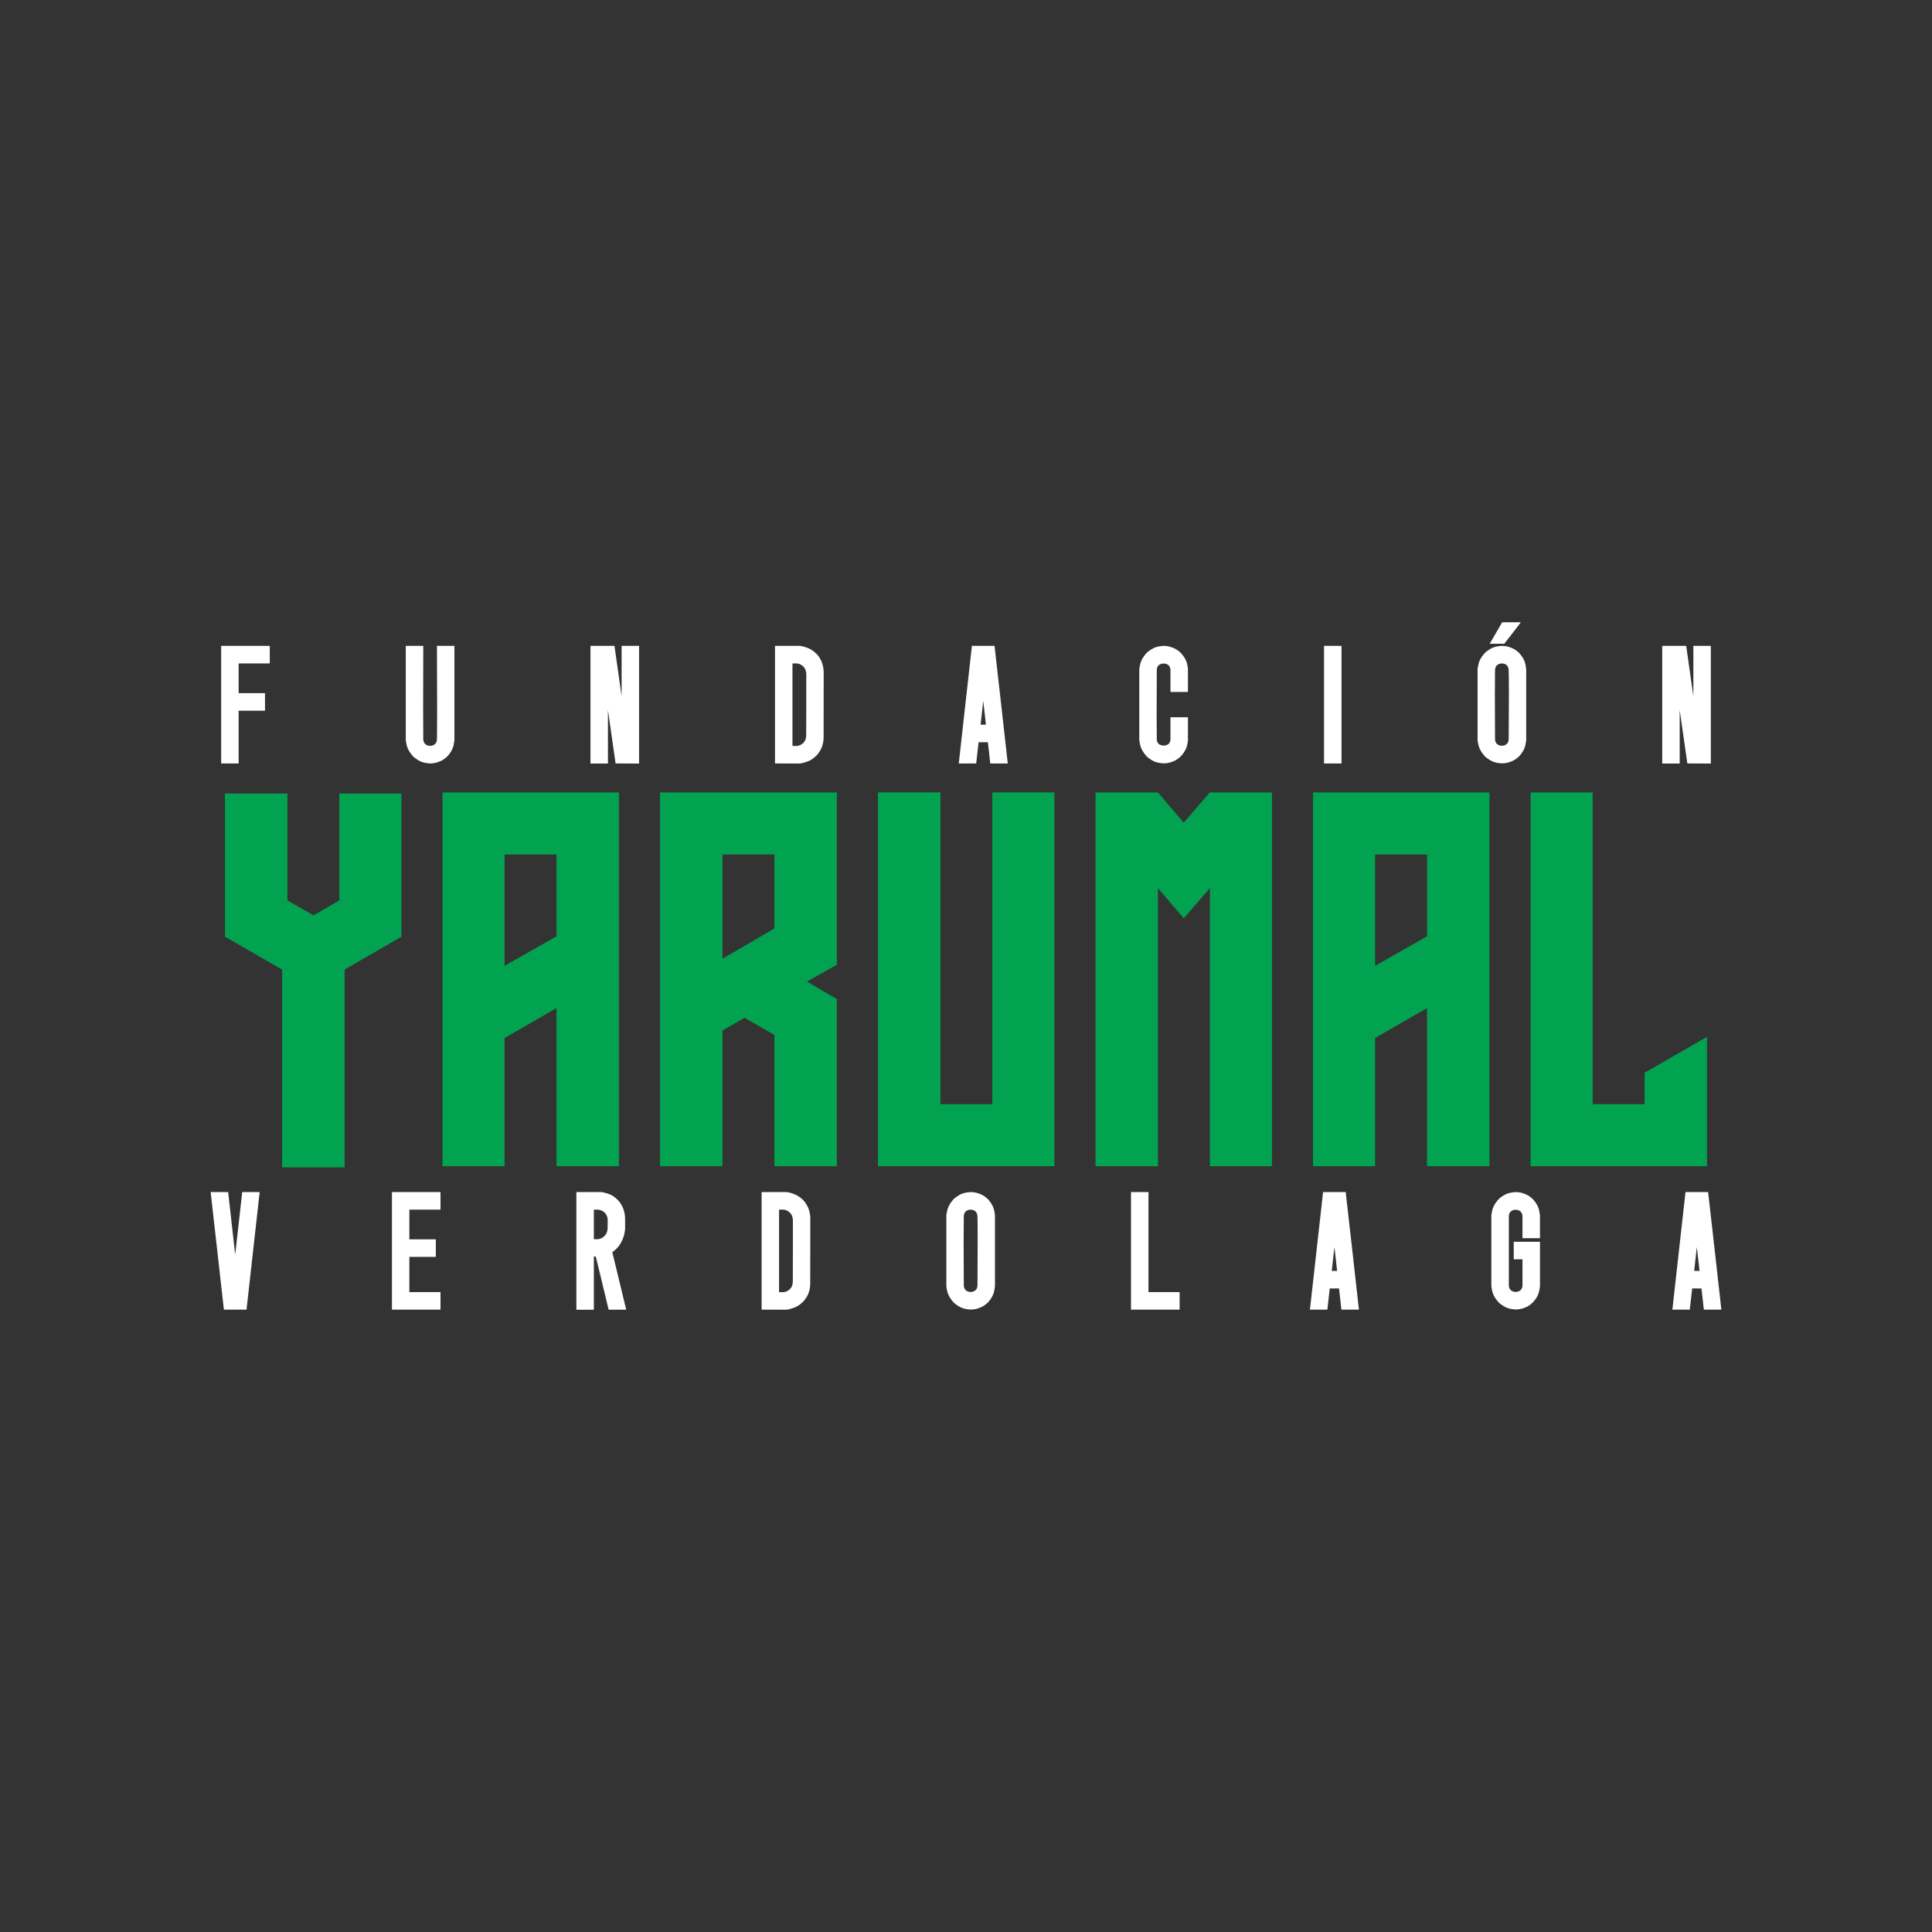<?xml version="1.0" encoding="UTF-8"?>
<svg id="Capa_1" data-name="Capa 1" xmlns="http://www.w3.org/2000/svg" viewBox="0 0 1350 1350">
  <rect x="0" y="0" width="1350" height="1350" fill="#333333" stroke="none"/>
  <defs>
    <style>
      .cls-1 {
        fill: #02a350;
      }

      .cls-1, .cls-2 {
        stroke-width: 0px;
      }

      .cls-2 {
        fill: #fff;
      }
    </style>
  </defs>
  <g>
    <polygon class="cls-2" points="154.54 533.47 166.75 533.47 166.75 496.61 185.18 496.61 185.18 484.34 166.75 484.34 166.75 463.58 188.51 463.58 188.51 451.31 154.54 451.31 154.54 533.47"/>
    <path class="cls-2" d="M317.55,451.31h-12.22v1.34c.15,34.87.15,56.28,0,63.64v.07s0,.07,0,.07c.01.12.01.51-.2,1.48-.14.63-.49,1.27-.96,1.83-1.01.98-2.22,1.47-3.67,1.43-1.46-.01-2.65-.49-3.53-1.37-.53-.65-.87-1.29-1.01-1.92-.21-.94-.21-1.33-.2-1.45v-.07s0-.07,0-.07c-.11-7.25-.11-28.66,0-63.65v-1.34s-12.21,0-12.21,0v64.94c-.05.59,0,1.68.67,4.61.55,2.37,1.95,4.85,4.12,7.33.34.43,1.12,1.21,3.84,2.98,2.1,1.37,4.89,2.14,8.23,2.29.09,0,.21.02.37.02.4,0,1.07-.04,2.33-.22,1.34-.18,2.88-.64,4.59-1.37,1.76-.75,3.5-1.97,5.24-3.72,2.18-2.53,3.53-5.01,4.01-7.37.6-2.92.63-4.01.58-4.55v-64.94Z"/>
    <path class="cls-2" d="M434.36,486.44c-1.61-11.33-3.22-22.66-4.84-33.99l-.16-1.14h-16.76v82.21h12.21v-37.32c1.74,12.04,3.46,24.08,5.17,36.12l.16,1.14h1.15c4.63.05,9.28.06,13.94.06h1.33v-82.21h-12.21v35.13Z"/>
    <path class="cls-2" d="M571.03,457.39c-2.02-2.13-4.2-3.66-6.48-4.55-2.24-.86-4.07-1.36-5.61-1.53h-17.41s0,82.15,0,82.15h1.33c.08,0,5.38.02,15.87.06h.14c1.53-.17,3.38-.67,5.64-1.53,2.31-.88,4.49-2.42,6.5-4.59,1.7-1.98,2.9-4.07,3.57-6.22.65-2.1.96-4.2.92-6.19,0-15.06.02-30.1.06-45.13,0-2.01-.33-4.09-.98-6.19-.66-2.14-1.84-4.23-3.55-6.27ZM563.35,513.97c0,.12.01.65-.33,2.22-.22,1.01-.84,2.04-1.8,3.03-.85.79-1.73,1.34-2.6,1.63-.89.3-1.65.44-2.33.4h-2.55v-57.68h2.67c.57-.03,1.31.11,2.2.4.87.29,1.74.84,2.55,1.58,1.01,1.04,1.64,2.08,1.88,3.1.37,1.57.37,2.08.35,2.3v21.42c-.04,7.18-.06,14.35-.06,21.49v.1Z"/>
    <path class="cls-2" d="M695.09,452.49l-.14-1.18h-15.82l-9.18,82.16h12.17l1.67-14.82h6.5l.53,4.59c.33,3.04.67,6.05,1,9.05l.13,1.19h12.23l-4.61-41.23c-1.48-13.25-2.98-26.5-4.5-39.75ZM688.94,506.38h-3.74l1.85-16.66,1.88,16.66Z"/>
    <path class="cls-2" d="M817.86,483.51h12.21v-14.95c.08-.61.06-1.73-.56-4.6-.51-2.36-1.87-4.83-4.11-7.43-1.67-1.67-3.41-2.89-5.17-3.64-1.71-.73-3.25-1.19-4.59-1.37-1.76-.24-2.37-.23-2.63-.21-3.41.16-6.2.93-8.3,2.3-2.72,1.77-3.5,2.55-3.8,2.93-2.21,2.52-3.61,5.01-4.15,7.38-.68,2.94-.73,4.02-.67,4.61v47.66c-.05.59,0,1.68.67,4.61.55,2.37,1.95,4.85,4.12,7.33.34.43,1.12,1.21,3.84,2.98,2.1,1.37,4.89,2.14,8.23,2.29.1,0,.21.02.37.02.4,0,1.07-.05,2.32-.22,1.34-.18,2.88-.64,4.59-1.37,1.76-.75,3.5-1.97,5.24-3.72,2.17-2.53,3.53-5,4.04-7.36.62-2.87.64-3.99.56-4.6v-14.95h-12.21v15.18c.02.08.03.44-.17,1.44-.12.61-.48,1.27-.96,1.84-.97.91-2.17,1.32-3.67,1.3-1.5-.03-2.68-.46-3.61-1.31-.49-.59-.81-1.19-.94-1.78-.2-.91-.21-1.34-.19-1.51v-.07s0-.07,0-.07c-.15-6.58-.15-22.65,0-47.89-.01-.13-.02-.52.17-1.48.12-.6.46-1.23.93-1.78,1.04-1,2.24-1.47,3.72-1.43,1.5.05,2.67.49,3.5,1.29.58.67.94,1.32,1.06,1.94.2,1.01.18,1.36.17,1.58v15.04Z"/>
    <rect class="cls-2" x="925.18" y="451.31" width="12.21" height="82.16"/>
    <path class="cls-2" d="M1051.55,449.29c1.81-2.33,3.61-4.65,5.39-6.94,1.37-1.78,2.76-3.57,4.16-5.38l1.56-2.15h-12.98l-3.06,5.22c-1.48,2.59-2.97,5.17-4.49,7.76l-1.18,2.01h10.19l.4-.51Z"/>
    <path class="cls-2" d="M1065.85,463.97c-.49-2.36-1.84-4.84-4.01-7.37l-.07-.07c-1.67-1.67-3.41-2.89-5.17-3.64-1.71-.73-3.25-1.19-4.59-1.37-1.76-.24-2.36-.23-2.63-.21-3.41.16-6.2.93-8.3,2.3-2.73,1.77-3.5,2.55-3.8,2.93-2.21,2.52-3.61,5.01-4.15,7.38-.68,2.94-.72,4.02-.67,4.61v47.66c-.05.59,0,1.68.67,4.61.55,2.37,1.95,4.86,4.12,7.33.34.43,1.12,1.21,3.84,2.98,2.1,1.37,4.89,2.14,8.23,2.29.1,0,.21.02.37.02.4,0,1.07-.05,2.33-.22,1.34-.18,2.88-.64,4.59-1.37,1.76-.75,3.5-1.97,5.24-3.72,2.18-2.53,3.53-5.01,4.01-7.37.6-2.92.63-4.01.58-4.55v-47.67c.05-.55.02-1.64-.58-4.55ZM1054.22,516.39c0,.08.02.44-.18,1.44-.12.6-.46,1.24-1.02,1.89-.98.93-2.14,1.39-3.55,1.39-.02,0-.05,0-.07,0-1.46-.01-2.65-.5-3.54-1.38-.56-.68-.9-1.32-1.03-1.92-.19-.93-.18-1.32-.17-1.57-.15-25.11-.15-41.18,0-47.76v-.07s0-.07,0-.07c-.01-.17,0-.6.2-1.52.14-.61.47-1.23.92-1.76.97-.97,2.16-1.45,3.62-1.47.02,0,.04,0,.07,0,1.43,0,2.61.47,3.51,1.34.52.6.85,1.23.99,1.86.2.94.25,1.42.25,1.7.18,6.69.18,22.76,0,47.75v.14Z"/>
    <path class="cls-2" d="M1183.25,451.31v35.13c-1.61-11.33-3.22-22.66-4.84-33.99l-.16-1.14h-16.76v82.21h12.21v-37.31c1.74,12.04,3.46,24.08,5.18,36.11l.16,1.14h1.15c4.63.05,9.28.06,13.94.06h1.33v-82.21h-12.21Z"/>
  </g>
  <g>
    <path class="cls-2" d="M169.12,834.15c-1.04,9.07-2.05,18.14-3.05,27.2-.59,5.14-1.17,10.27-1.74,15.4-.58-5.13-1.15-10.27-1.72-15.41-1.04-9.07-2.05-18.13-3.05-27.2l-.13-1.19h-12.23l.17,1.48c2.96,26.5,5.94,53,8.94,79.5l.13,1.18h15.82l9.18-82.16h-12.17l-.14,1.18Z"/>
    <polygon class="cls-2" points="273.88 915.12 307.8 915.12 307.8 902.86 286.04 902.86 286.04 878.26 304.53 878.26 304.53 866 286.04 866 286.04 845.23 307.8 845.23 307.8 832.97 273.88 832.97 273.88 915.12"/>
    <path class="cls-2" d="M428.43,874.55c2.44-1.85,4.28-3.93,5.48-6.18,1.16-2.19,1.94-4.21,2.32-6.02.5-2.39.56-3.18.56-3.57v-7.27c0-1.82-.33-3.84-.97-5.99-.66-2.2-1.84-4.33-3.54-6.4-2.18-2.38-4.5-4-6.91-4.83-2.33-.8-4.05-1.24-5.35-1.32h-17.27v82.21h12.21v-37.19h.55c.26,0,.52,0,.77,0l3.76,15.35c1.67,6.92,3.33,13.86,5,20.81l.24,1.02h12.29l-9.72-40.24c.19-.13.37-.26.56-.39ZM424.62,855.62c-.04,1.02-.06,2.03-.06,3.05,0,.02,0,.26-.17,1.15-.11.59-.35,1.29-.73,2.09-.35.74-.92,1.46-1.68,2.13-.86.73-1.68,1.23-2.43,1.47-1.03.33-1.51.38-1.7.38h-2.89v-20.65h2.73s.42-.02,1.84.33c.93.22,1.93.81,2.9,1.65.73.76,1.26,1.52,1.56,2.25.32.77.51,1.44.57,1.99.08.73.07.97.06,1.01l-.02.1v3.06Z"/>
    <path class="cls-2" d="M561.73,839.1l-.05-.06c-2.02-2.13-4.2-3.66-6.48-4.55-2.24-.86-4.07-1.36-5.61-1.53h-17.41s0,82.15,0,82.15h1.33c.08,0,5.38.02,15.87.06h.14c1.53-.17,3.38-.67,5.64-1.53,2.31-.88,4.49-2.42,6.5-4.59,1.7-1.98,2.9-4.07,3.57-6.22.65-2.1.96-4.2.92-6.19,0-15.06.02-30.1.06-45.13,0-2.01-.33-4.09-.98-6.19-.66-2.14-1.84-4.23-3.5-6.21ZM553.66,897.85c-.22,1.01-.84,2.04-1.8,3.03-.85.79-1.73,1.34-2.6,1.63-.89.3-1.65.44-2.33.4h-2.55v-57.68h2.67c.57-.03,1.31.11,2.2.4.87.29,1.74.84,2.55,1.58,1.01,1.04,1.64,2.08,1.88,3.1.37,1.57.37,2.08.35,2.3v21.43c-.04,7.18-.06,14.34-.05,21.59,0,.12.01.65-.33,2.22Z"/>
    <path class="cls-2" d="M694.65,845.63c-.49-2.36-1.84-4.84-4.08-7.44-1.67-1.67-3.41-2.89-5.17-3.64-1.71-.73-3.25-1.19-4.59-1.37-1.76-.24-2.37-.23-2.63-.21-3.41.16-6.2.93-8.3,2.3-2.72,1.77-3.5,2.55-3.8,2.93-2.21,2.52-3.61,5.01-4.15,7.38-.68,2.94-.73,4.02-.67,4.61v47.66c-.05.59,0,1.68.67,4.61.55,2.37,1.95,4.85,4.12,7.33.34.43,1.12,1.21,3.84,2.98,2.1,1.37,4.89,2.14,8.23,2.29.1,0,.21.02.37.02.4,0,1.07-.05,2.32-.22,1.34-.18,2.88-.64,4.59-1.37,1.76-.75,3.5-1.97,5.24-3.72,2.18-2.53,3.53-5.01,4.01-7.37.6-2.92.63-4.01.58-4.55v-47.67c.05-.58.02-1.66-.58-4.55ZM683.03,898.05c0,.08.02.44-.18,1.44h0c-.12.61-.48,1.27-.98,1.85-1.01.98-2.22,1.47-3.67,1.43-1.46-.01-2.65-.5-3.54-1.38-.56-.68-.9-1.32-1.03-1.92-.19-.93-.18-1.32-.17-1.57-.15-25.11-.15-41.18,0-47.76v-.07s0-.07,0-.07c-.01-.17,0-.6.2-1.52.14-.61.47-1.23.92-1.76.97-.97,2.16-1.45,3.62-1.47.02,0,.04,0,.07,0,1.43,0,2.61.47,3.51,1.34.52.6.85,1.23.99,1.86.2.94.25,1.42.25,1.7.18,6.69.18,22.76,0,47.75v.07s0,.07,0,.07Z"/>
    <polygon class="cls-2" points="802.51 832.97 790.29 832.97 790.29 915.12 824.27 915.12 824.27 902.86 802.51 902.86 802.51 832.97"/>
    <path class="cls-2" d="M940.47,834.15l-.14-1.18h-15.82l-9.18,82.16h12.17l1.67-14.82h6.5l1.66,14.82h12.23l-4.61-41.23c-1.48-13.25-2.98-26.5-4.5-39.75ZM934.32,888.03h-3.74l1.85-16.66c.63,5.56,1.26,11.11,1.88,16.66Z"/>
    <path class="cls-2" d="M1076.06,867.72h-18.32v12.21h6.11v18.12c.01.06.03.4-.19,1.41-.13.62-.47,1.27-1,1.92-1,.91-2.19,1.36-3.63,1.36s-2.63-.48-3.54-1.43c-.55-.63-.89-1.25-1.01-1.84-.19-.93-.18-1.32-.17-1.57v-47.93c-.01-.08-.03-.43.17-1.41.12-.6.46-1.23.94-1.79,1.03-1.03,2.22-1.5,3.69-1.44,1.51.06,2.68.52,3.51,1.32.55.64.9,1.28,1.04,1.91.21.97.21,1.36.19,1.6v15.04h12.21v-14.98c.05-.55.02-1.64-.58-4.55-.49-2.36-1.84-4.84-4.08-7.44-1.66-1.66-3.4-2.9-5.16-3.67-1.72-.75-3.28-1.22-4.62-1.38-1.75-.21-2.35-.2-2.61-.18-3.41.16-6.2.92-8.29,2.26-2.74,1.76-3.52,2.58-3.8,2.96-2.21,2.49-3.61,4.95-4.16,7.33-.68,2.97-.72,4.09-.67,4.66v47.61c-.05.59,0,1.68.67,4.61.55,2.38,1.95,4.84,4.09,7.24.35.46,1.13,1.29,3.87,3.04,2.09,1.34,4.88,2.12,8.35,2.32.27,0,.84-.02,2.55-.23,1.34-.16,2.89-.61,4.61-1.35,1.77-.75,3.51-2,5.23-3.76,2.18-2.5,3.53-4.97,4.02-7.35.6-2.91.63-3.97.58-4.53v-30.13Z"/>
    <path class="cls-2" d="M1198.2,873.9c-1.48-13.25-2.98-26.5-4.5-39.75l-.13-1.18h-15.81l-9.18,82.16h12.17l1.67-14.82h6.5l1.66,14.82h12.23l-4.61-41.23ZM1187.56,888.03h-3.74l1.85-16.66c.63,5.56,1.26,11.11,1.89,16.66Z"/>
  </g>
  <g>
    <path class="cls-1" d="M157.21,654.52v-100.04h43.62v74.7l18.28,10.45,18.02-10.45v-74.7h43.36v100.04l-39.7,22.98v138.17h-43.62v-138.17l-39.96-22.98Z"/>
    <path class="cls-1" d="M388.88,704.41l-36.31,20.9v89.59h-43.36v-261.19h123.28v261.19h-43.62v-110.48ZM388.88,654.26v-57.2h-36.31v77.83l36.31-20.63Z"/>
    <path class="cls-1" d="M520.25,711.2l-15.41,8.88v94.81h-43.62v-261.19h123.54v120.41l-20.9,11.75,20.9,12.28v116.75h-43.62v-91.68l-20.9-12.01ZM504.84,669.93l36.31-21.16v-51.72h-36.31v72.87Z"/>
    <path class="cls-1" d="M657.11,553.7v217.83h36.31v-217.83h43.36v261.19h-123.28v-261.19h43.62Z"/>
    <path class="cls-1" d="M765.5,639.11v-85.41h43.62l18.02,21.16,18.28-21.16h43.36v261.19h-43.36v-194.33l-18.28,21.16-18.02-21.16v194.33h-43.62v-175.78Z"/>
    <path class="cls-1" d="M997.16,704.41l-36.31,20.9v89.59h-43.36v-261.19h123.28v261.19h-43.62v-110.48ZM997.16,654.26v-57.2h-36.31v77.83l36.31-20.63Z"/>
    <path class="cls-1" d="M1149.17,749.59l43.62-25.07v90.37h-123.28v-261.19h43.36v217.83h36.31v-21.94Z"/>
  </g>
</svg>